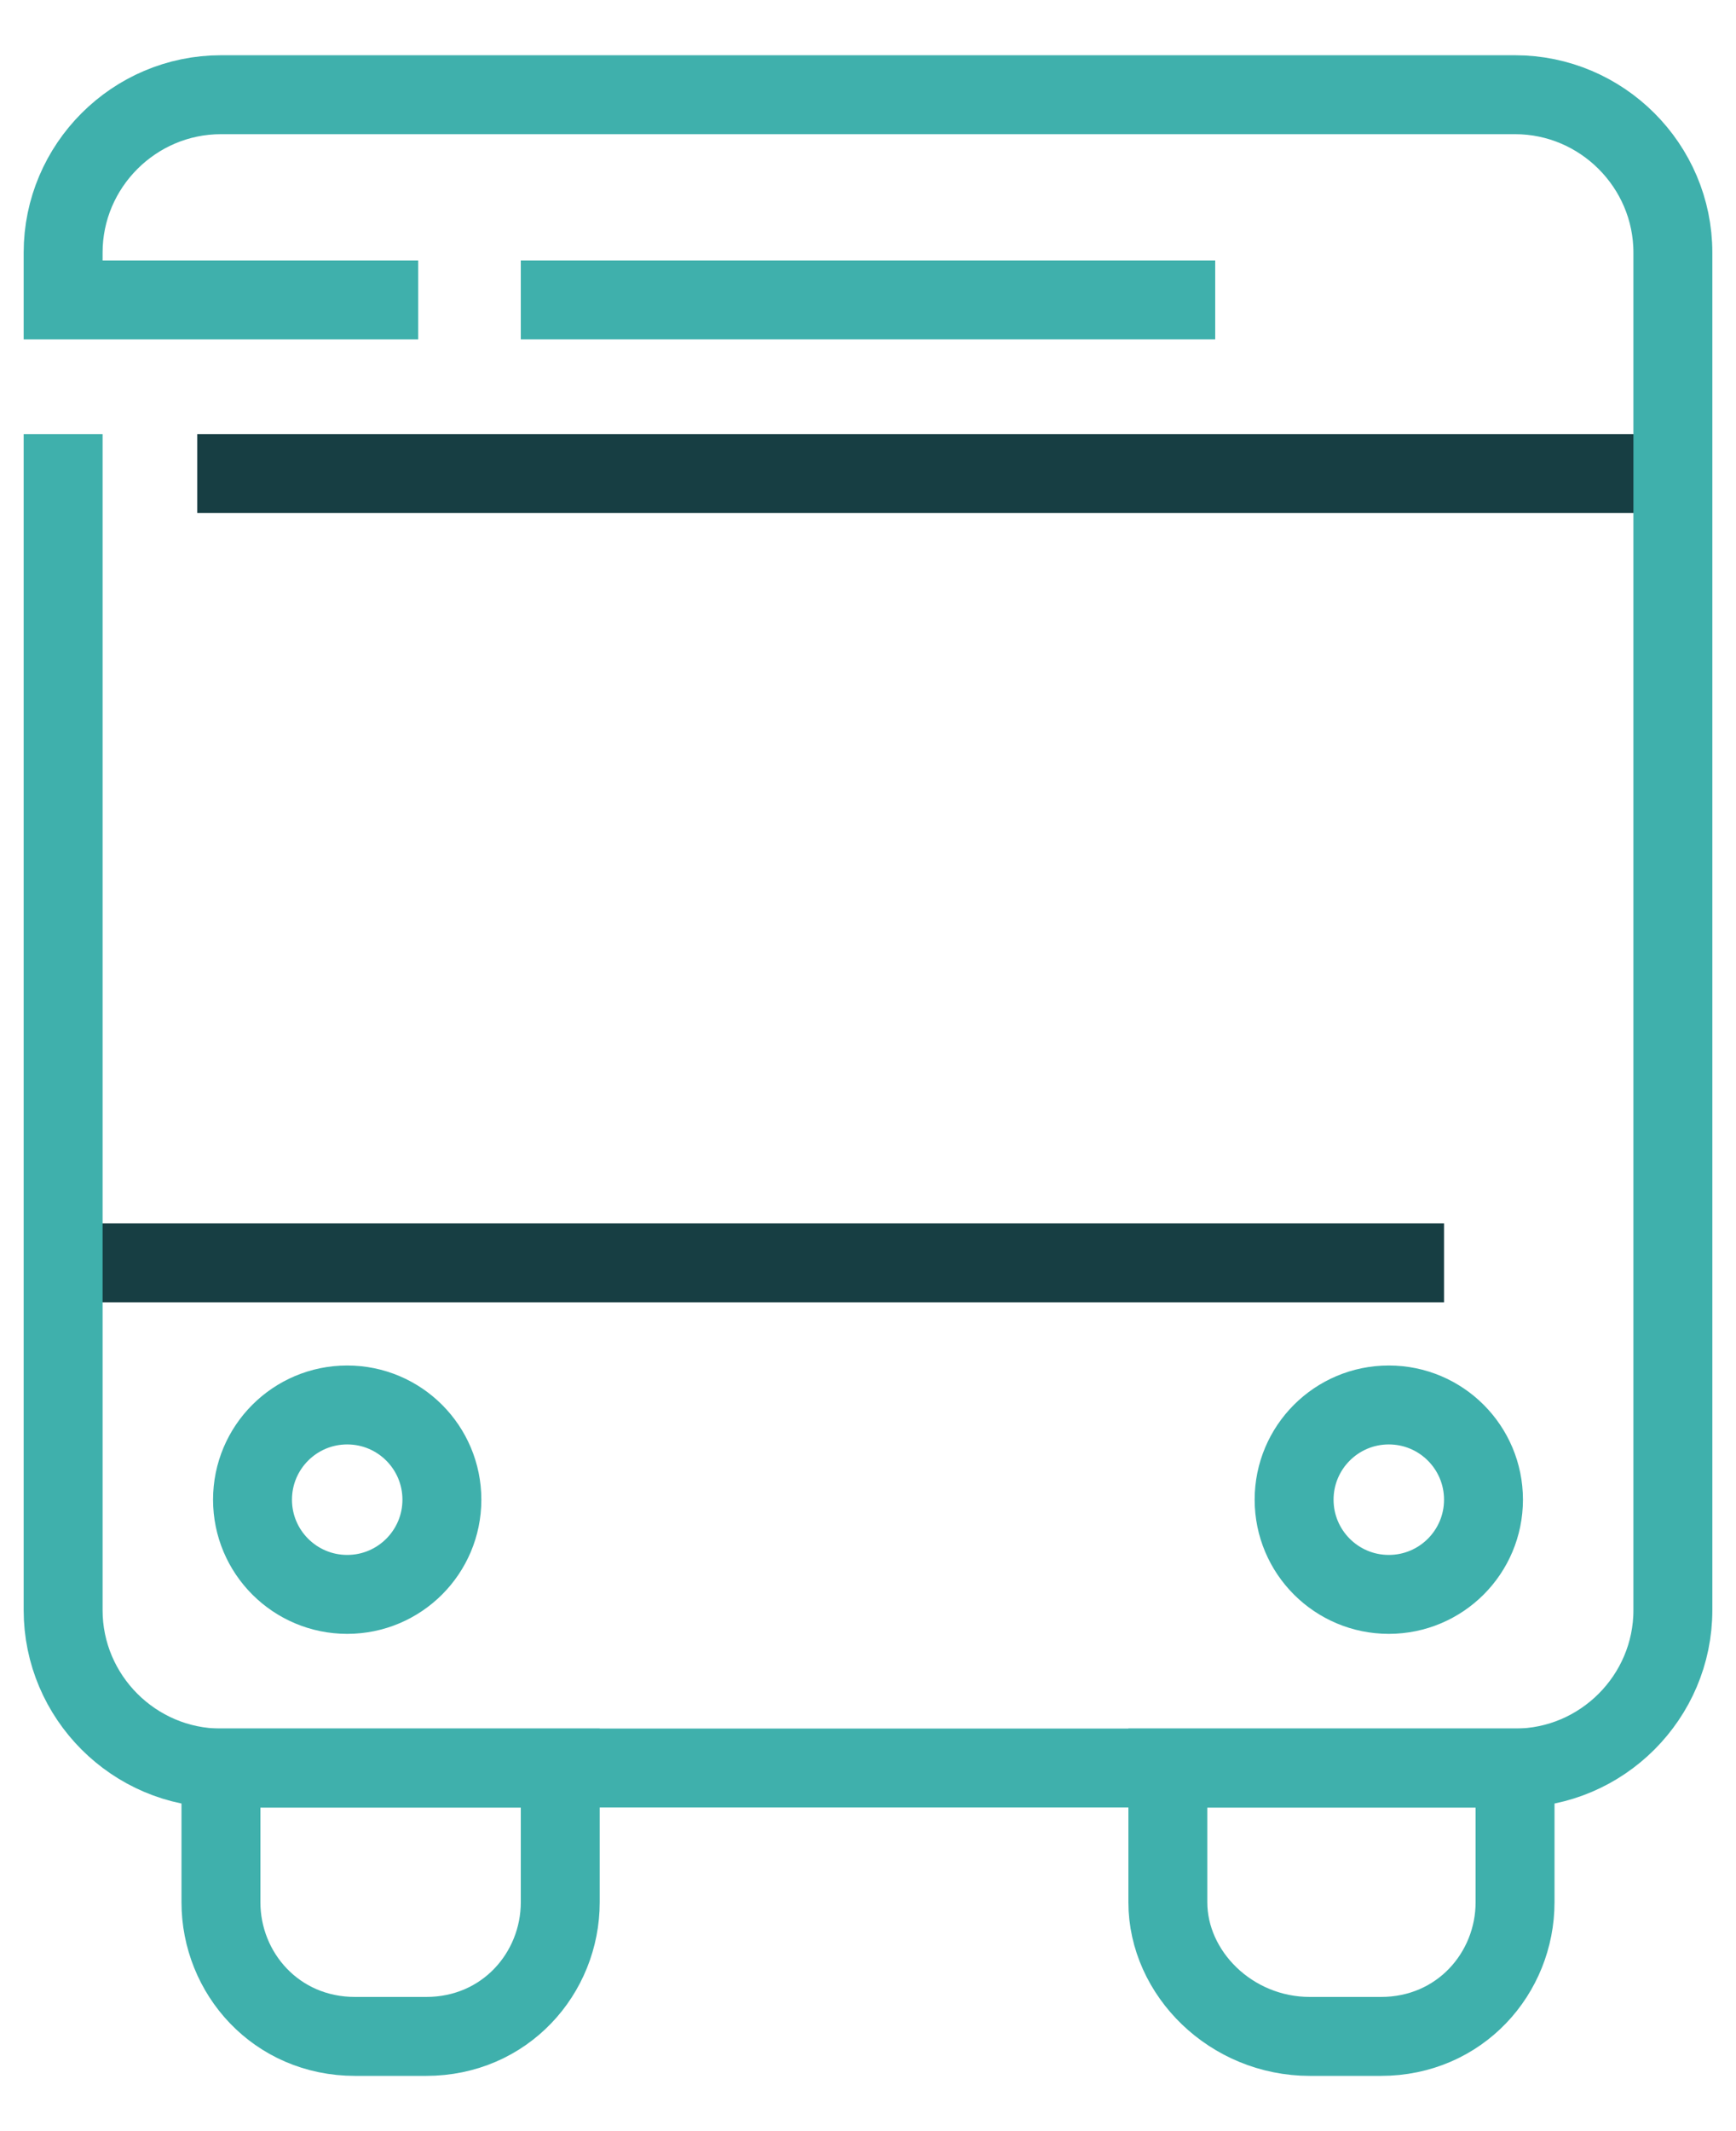 <?xml version="1.0" encoding="UTF-8"?>
<!DOCTYPE svg PUBLIC "-//W3C//DTD SVG 1.1//EN" "http://www.w3.org/Graphics/SVG/1.1/DTD/svg11.dtd">
<!-- Creator: CorelDRAW X8 -->
<svg xmlns="http://www.w3.org/2000/svg" xml:space="preserve" width="22px" height="27px" version="1.1" shape-rendering="geometricPrecision" text-rendering="geometricPrecision" image-rendering="optimizeQuality" fill-rule="evenodd" clip-rule="evenodd"
viewBox="0 0 220 270"
 xmlns:xlink="http://www.w3.org/1999/xlink">
 <g id="Layer_x0020_1">
  <g id="_2547488384304">
   <path fill="none" stroke="#3FB0AC" stroke-width="10.001" d="M71 224l-43 0 0 17c0,9 7,17 17,17l9 0c10,0 17,-8 17,-17l0 -17z"/>
   <path fill="none" stroke="#3FB0AC" stroke-width="10.001" d="M192 224l-44 0 0 17c0,9 8,17 18,17l9 0c10,0 17,-8 17,-17l0 -17z"/>
   <path fill="none" stroke="#173E43" stroke-width="10.001" d="M25 60l187 0m-29 100l-175 0"/>
   <path fill="none" stroke="#3FB0AC" stroke-width="10.001" d="M8 55l0 5 0 144c0,11 9,20 20,20l164 0c11,0 20,-9 20,-20l0 -172c0,-11 -9,-20 -20,-20l-164 0c-11,0 -20,9 -20,20l0 6 45 0"/>
   <g>
    <circle fill="none" stroke="#3FB0AC" stroke-width="10.001" cx="44" cy="190" r="12"/>
    <circle fill="none" stroke="#3FB0AC" stroke-width="10.001" cx="176" cy="190" r="12"/>
   </g>
   <line fill="none" stroke="#3FB0AC" stroke-width="10.001" x1="66" y1="38" x2="154" y2= "38" />
  </g>
 </g>
</svg>
